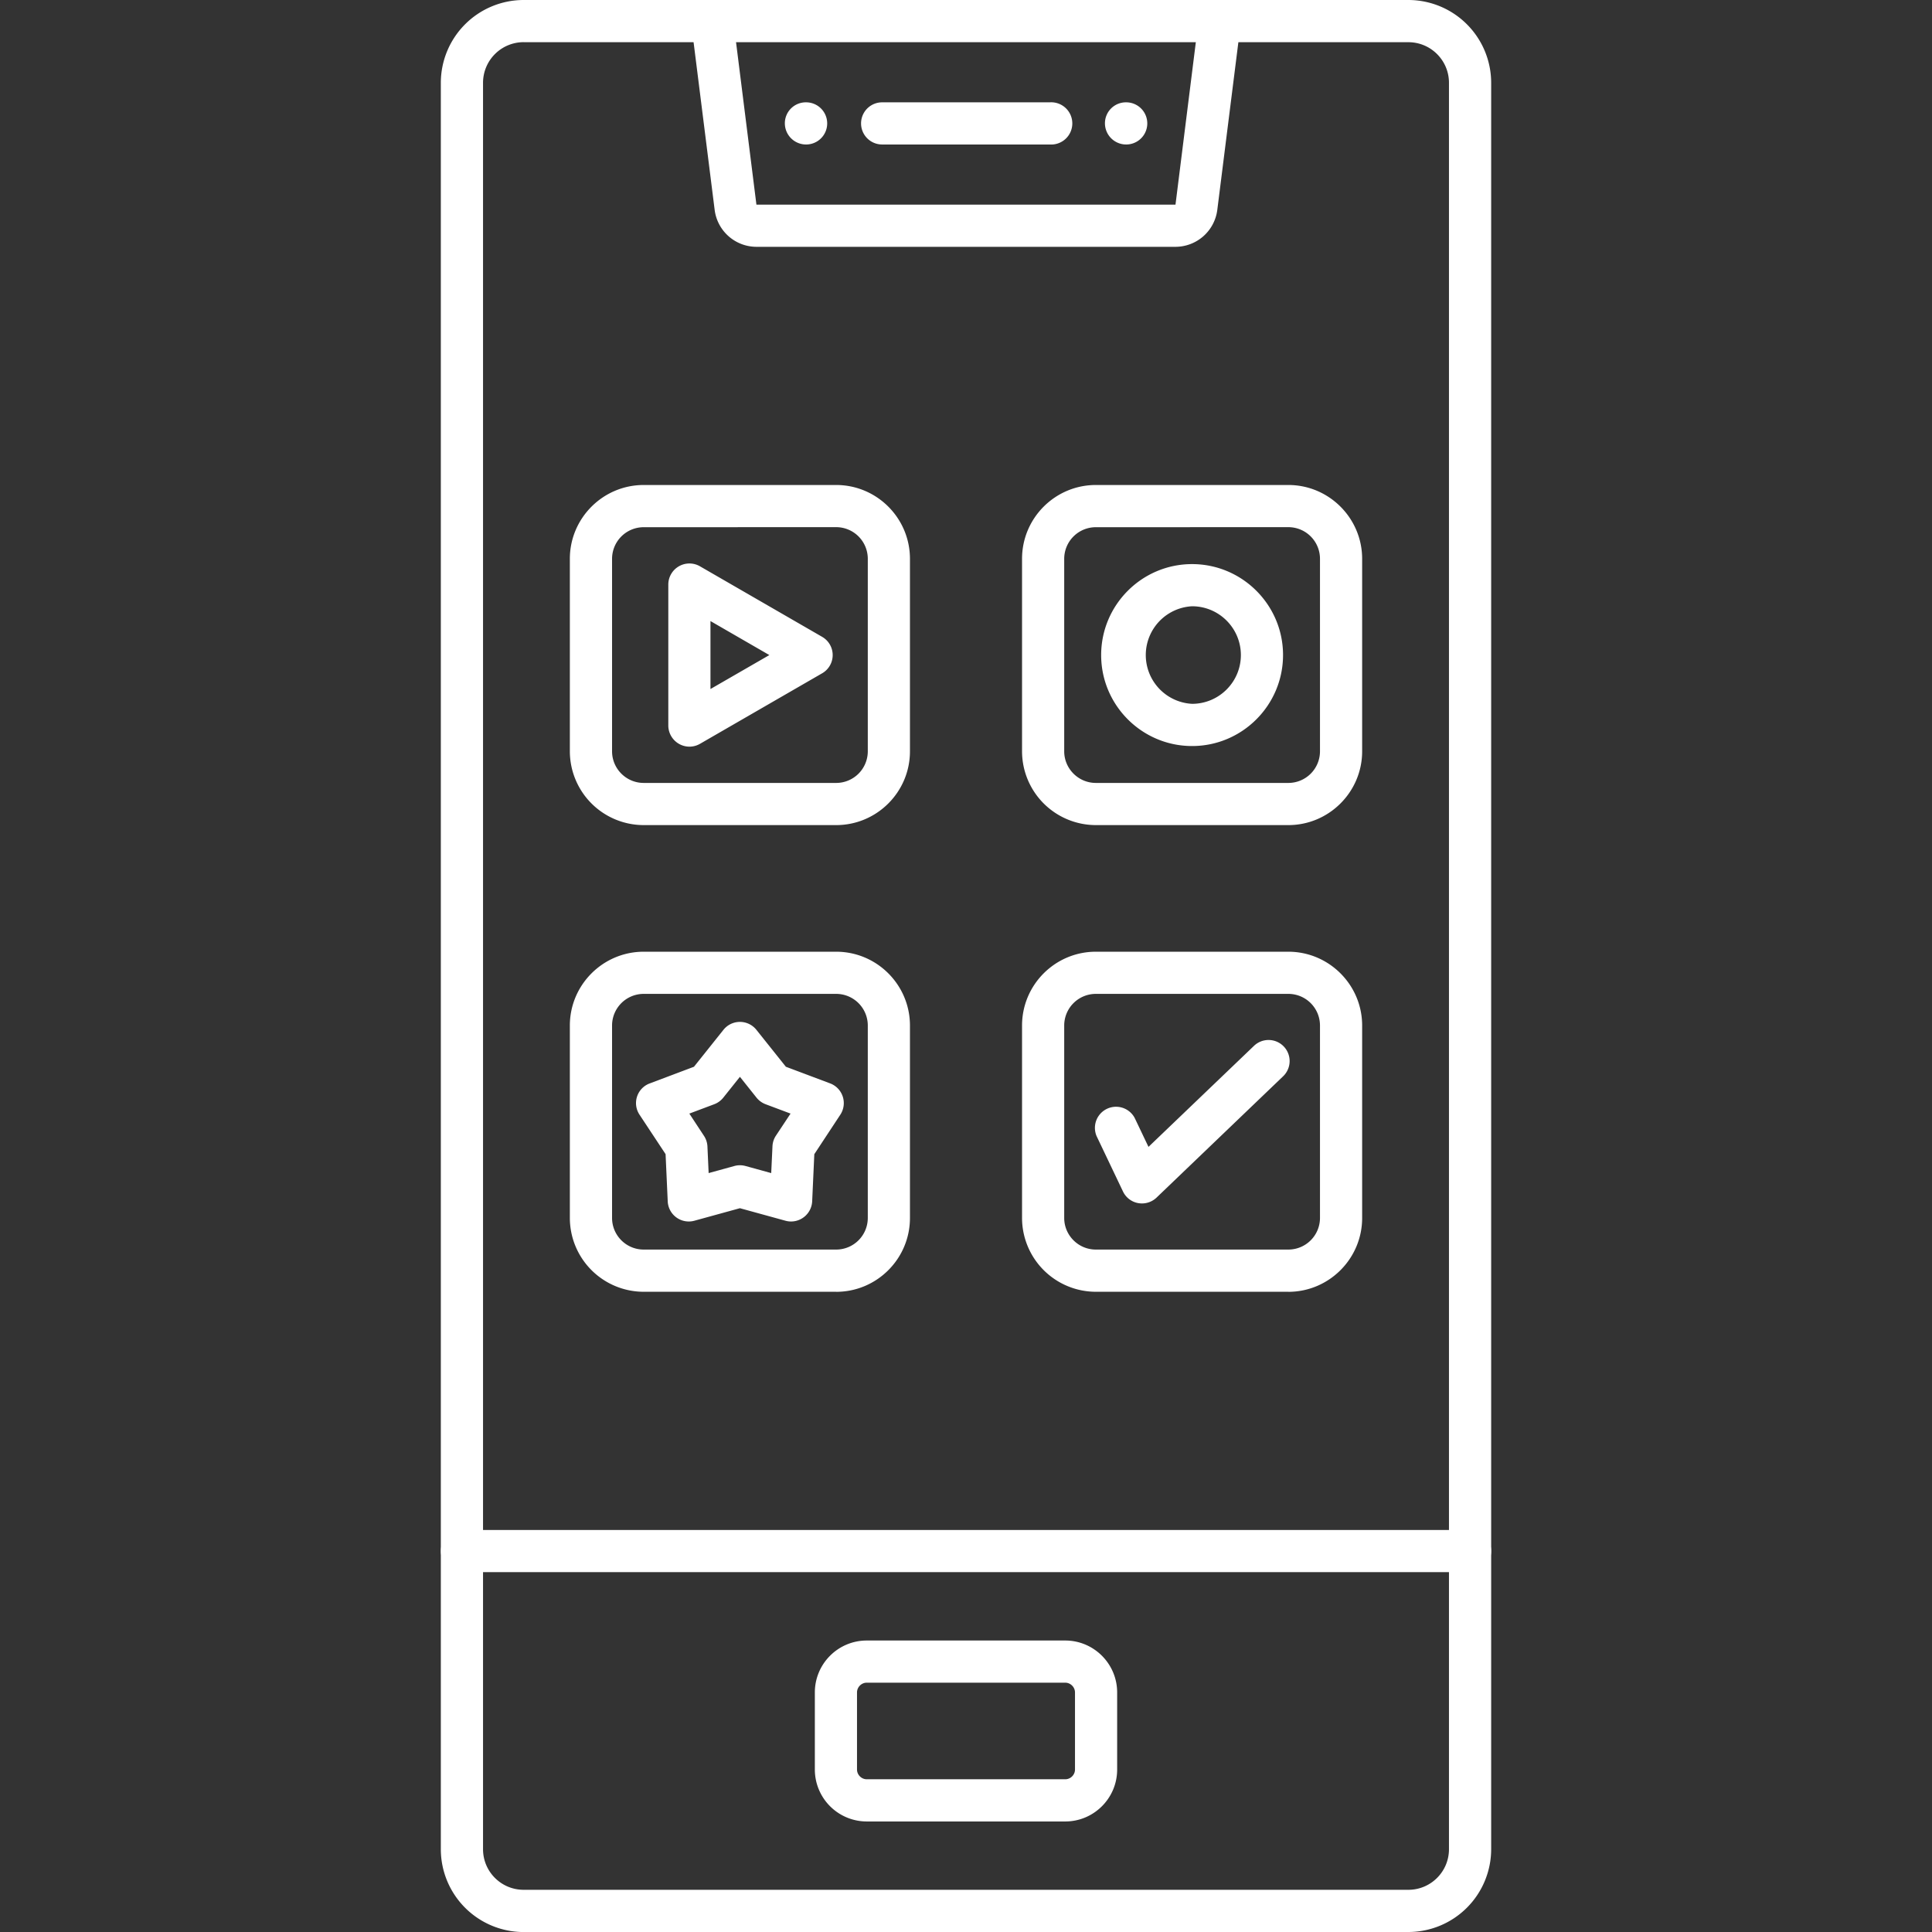 <svg xmlns="http://www.w3.org/2000/svg" width="512" height="512" x="0" y="0" viewBox="0 0 43.349 43.349" style="enable-background:new 0 0 512 512" xml:space="preserve" class=""><rect x="0" y="0" width="43.349" height="43.349" fill="#333333" stroke="none"/><g><path d="M11.748.946a.912.912 0 0 0-.91.911v39.635c0 .502.408.91.91.91h19.853c.502 0 .91-.408.91-.91V1.857c0-.502-.408-.91-.91-.91H11.748zM31.601 43.35H11.748a1.86 1.86 0 0 1-1.857-1.857V1.857A1.86 1.86 0 0 1 11.748 0h19.853a1.86 1.86 0 0 1 1.857 1.857v39.635a1.86 1.86 0 0 1-1.857 1.857z" fill="#ffffff" ></path><path d="M26.376 5.538h-9.403a.947.947 0 0 1-.938-.829L15.51.532a.473.473 0 1 1 .938-.118l.524 4.177h9.403l.523-4.177a.474.474 0 0 1 .94.118l-.525 4.177a.948.948 0 0 1-.938.829z" fill="#ffffff"></path><path d="M23.555 3.242h-3.762a.473.473 0 0 1 0-.946h3.762a.474.474 0 1 1 0 .946zM32.985 35.275h-22.62a.473.473 0 0 1 0-.946h22.62a.473.473 0 0 1 0 .946zM19.448 37.755c-.12 0-.219.1-.219.219v1.73c0 .118.1.218.219.218h4.453c.12 0 .219-.1.219-.218v-1.73c0-.119-.1-.219-.219-.219zm4.453 3.114h-4.453a1.166 1.166 0 0 1-1.165-1.165v-1.73c0-.643.522-1.165 1.165-1.165h4.453c.643 0 1.165.523 1.165 1.165v1.73c0 .642-.522 1.165-1.165 1.165zM14.443 11.829a.71.71 0 0 0-.71.71v4.318c0 .391.318.71.71.71h4.318a.71.71 0 0 0 .71-.71v-4.319a.71.71 0 0 0-.71-.71zm4.318 6.684h-4.318a1.658 1.658 0 0 1-1.657-1.656v-4.319c0-.913.744-1.656 1.657-1.656h4.318c.914 0 1.656.743 1.656 1.657v4.318c0 .913-.742 1.656-1.656 1.656zM24.588 11.829a.71.71 0 0 0-.71.71v4.318c0 .391.319.71.71.71h4.319a.71.71 0 0 0 .71-.71v-4.319a.71.71 0 0 0-.71-.71zm4.319 6.684h-4.319a1.658 1.658 0 0 1-1.656-1.656v-4.319c0-.913.742-1.656 1.656-1.656h4.319c.912 0 1.656.743 1.656 1.657v4.318c0 .913-.744 1.656-1.656 1.656zM14.443 22.3a.71.71 0 0 0-.71.71v4.317c0 .392.318.71.71.71h4.318a.71.71 0 0 0 .71-.71V23.01a.71.71 0 0 0-.71-.71zm4.318 6.684h-4.318a1.658 1.658 0 0 1-1.657-1.657V23.01c0-.913.744-1.656 1.657-1.656h4.318c.914 0 1.656.743 1.656 1.656v4.318c0 .914-.742 1.657-1.656 1.657zM24.588 22.3a.71.71 0 0 0-.71.71v4.317c0 .392.319.71.71.71h4.319a.71.71 0 0 0 .71-.71V23.01a.71.71 0 0 0-.71-.71zm4.319 6.684h-4.319a1.658 1.658 0 0 1-1.656-1.657V23.01c0-.913.742-1.656 1.656-1.656h4.319c.912 0 1.656.743 1.656 1.656v4.318c0 .914-.744 1.657-1.656 1.657z" fill="#ffffff"></path><path d="M15.941 13.935v1.525l1.321-.762zm-.473 2.818a.476.476 0 0 1-.473-.473v-3.164a.474.474 0 0 1 .71-.41l2.74 1.582a.472.472 0 0 1 0 .82l-2.74 1.582a.473.473 0 0 1-.237.063zM26.747 13.603a1.096 1.096 0 0 0 0 2.189c.604 0 1.095-.49 1.095-1.094 0-.604-.491-1.095-1.095-1.095zm0 3.136c-1.125 0-2.04-.916-2.04-2.041s.914-2.041 2.04-2.041c1.125 0 2.041.915 2.041 2.04 0 1.126-.916 2.042-2.04 2.042zM15.467 24.986l.328.499a.471.471 0 0 1 .078.239l.027.597.577-.159a.473.473 0 0 1 .25 0l.577.159.028-.597a.467.467 0 0 1 .076-.24l.33-.498-.56-.21a.478.478 0 0 1-.204-.148l-.372-.467-.373.467a.474.474 0 0 1-.203.148zm2.282 2.421a.468.468 0 0 1-.125-.017l-1.022-.281-1.022.281a.473.473 0 0 1-.598-.434l-.048-1.06-.584-.884a.47.47 0 0 1 .229-.703l.992-.374.661-.828a.473.473 0 0 1 .74 0l.661.828.992.373a.473.473 0 0 1 .229.704l-.583.885-.048 1.058a.475.475 0 0 1-.474.452zM25.624 27.002a.47.47 0 0 1-.428-.27l-.592-1.242a.474.474 0 0 1 .855-.407l.31.65 2.367-2.267a.472.472 0 1 1 .654.683l-2.84 2.722a.474.474 0 0 1-.326.131zM25.269 3.242a.476.476 0 0 1-.477-.473.47.47 0 0 1 .47-.473h.007a.473.473 0 0 1 0 .946zM18.087 3.242a.476.476 0 0 1-.477-.473.47.47 0 0 1 .47-.473h.007a.473.473 0 0 1 0 .946z" fill="#ffffff"></path></g></svg>
